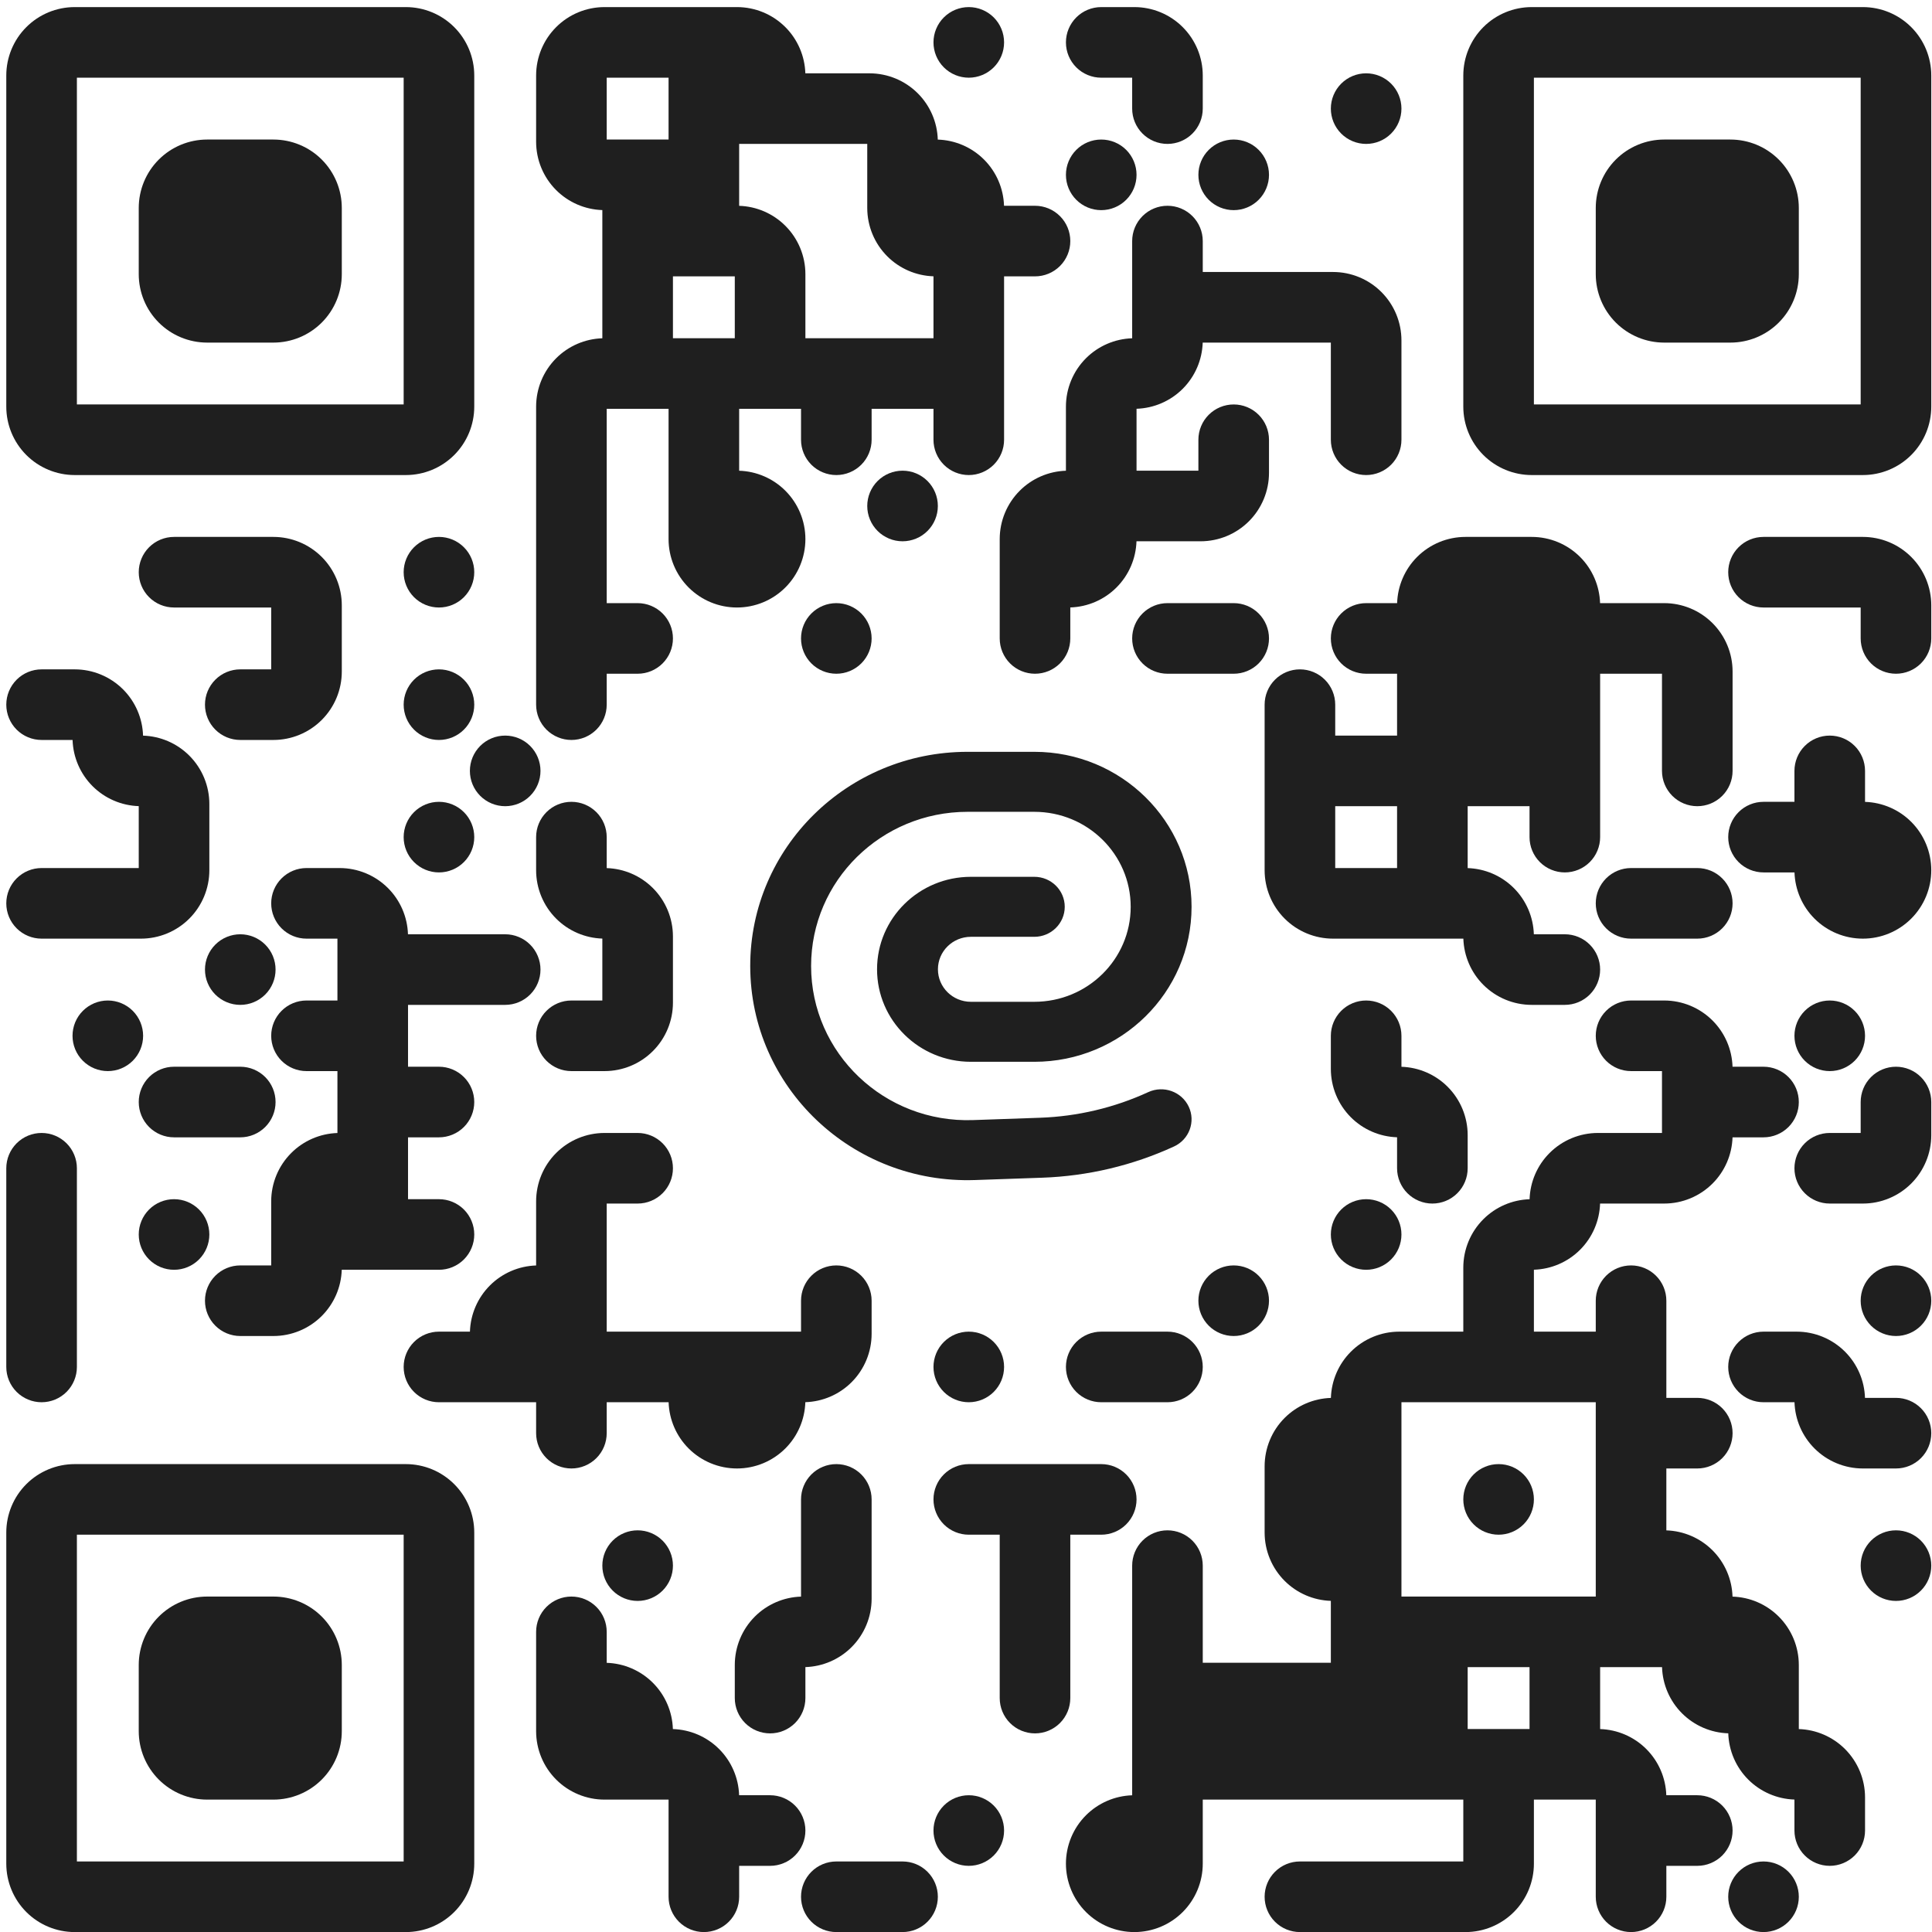 <svg width="221" height="221" viewBox="0 0 221 221" fill="none" xmlns="http://www.w3.org/2000/svg">
<path d="M31.272 182.629C33.348 182.629 35.339 183.453 36.806 184.921C38.274 186.388 39.098 188.379 39.098 190.454V198.03C39.098 200.106 38.274 202.096 36.806 203.563C35.339 205.031 33.348 205.856 31.272 205.856H23.697C21.622 205.856 19.63 205.031 18.163 203.563C16.696 202.096 15.871 200.106 15.871 198.03V190.454C15.871 188.379 16.695 186.388 18.163 184.921C19.63 183.453 21.622 182.629 23.697 182.629H31.272Z" fill="#1F1F1F"/>
<path fill-rule="evenodd" clip-rule="evenodd" d="M46.424 167.478C48.499 167.478 50.49 168.302 51.958 169.77C53.425 171.237 54.25 173.227 54.25 175.303V213.182C54.25 215.257 53.425 217.248 51.958 218.716C50.49 220.183 48.499 221.008 46.424 221.008H8.546C6.47 221.008 4.479 220.183 3.011 218.716C1.544 217.248 0.719 215.257 0.719 213.182V175.303C0.72 173.227 1.544 171.237 3.011 169.77C4.479 168.302 6.47 167.478 8.546 167.478H46.424ZM8.796 212.932H46.174V175.553H8.796V212.932Z" fill="#1F1F1F"/>
<path d="M65.363 182.629C66.434 182.629 67.461 183.054 68.219 183.812C68.976 184.569 69.401 185.596 69.401 186.667V190.21C71.386 190.273 73.277 191.089 74.685 192.497C76.095 193.907 76.908 195.8 76.971 197.786C78.957 197.848 80.85 198.662 82.26 200.072C83.669 201.481 84.483 203.372 84.547 205.356H88.091C89.161 205.356 90.189 205.782 90.946 206.539C91.703 207.296 92.129 208.323 92.129 209.394C92.129 210.464 91.703 211.492 90.946 212.249C90.189 213.006 89.162 213.432 88.091 213.432H84.552V216.97C84.552 218.041 84.127 219.068 83.37 219.825C82.613 220.582 81.586 221.008 80.515 221.008C79.445 221.008 78.417 220.582 77.66 219.825C76.903 219.068 76.477 218.041 76.477 216.97V205.856H69.151C67.076 205.856 65.085 205.031 63.618 203.563C62.151 202.096 61.326 200.106 61.326 198.03V186.667C61.326 185.596 61.751 184.569 62.508 183.812C63.266 183.055 64.292 182.629 65.363 182.629Z" fill="#1F1F1F"/>
<path d="M103.242 212.932C104.313 212.932 105.34 213.357 106.097 214.114C106.855 214.871 107.28 215.899 107.28 216.97C107.28 218.041 106.855 219.068 106.097 219.825C105.34 220.582 104.313 221.008 103.242 221.008H95.667C94.596 221.008 93.569 220.582 92.811 219.825C92.054 219.068 91.629 218.041 91.629 216.97C91.629 215.899 92.054 214.871 92.811 214.114C93.569 213.357 94.596 212.932 95.667 212.932H103.242Z" fill="#1F1F1F"/>
<path d="M171.424 167.478C172.494 167.478 173.522 167.903 174.279 168.66C175.036 169.417 175.461 170.444 175.462 171.515C175.462 172.586 175.036 173.613 174.279 174.37C173.522 175.127 172.494 175.553 171.424 175.553C170.353 175.553 169.326 175.127 168.569 174.37C167.812 173.613 167.386 172.585 167.386 171.515C167.387 170.444 167.812 169.417 168.569 168.66C169.326 167.903 170.353 167.478 171.424 167.478Z" fill="#1F1F1F"/>
<path fill-rule="evenodd" clip-rule="evenodd" d="M190.363 114.447C192.438 114.447 194.43 115.272 195.897 116.739C197.306 118.148 198.12 120.038 198.183 122.022H201.727C202.798 122.023 203.826 122.448 204.583 123.205C205.34 123.962 205.765 124.99 205.765 126.061C205.765 127.131 205.34 128.159 204.583 128.916C203.826 129.673 202.798 130.099 201.727 130.099H198.183C198.12 132.083 197.306 133.973 195.897 135.382C194.43 136.849 192.439 137.674 190.363 137.674H183.032C182.969 139.659 182.154 141.549 180.746 142.958C179.337 144.367 177.447 145.18 175.462 145.243V152.326H182.538V148.788C182.538 147.717 182.963 146.69 183.72 145.933C184.478 145.175 185.505 144.75 186.576 144.75C187.647 144.75 188.673 145.176 189.43 145.933C190.188 146.69 190.613 147.717 190.613 148.788V159.901H194.151C195.222 159.901 196.249 160.327 197.007 161.084C197.764 161.841 198.189 162.869 198.189 163.939C198.189 165.01 197.764 166.038 197.007 166.795C196.249 167.552 195.222 167.978 194.151 167.978H190.613V175.059C192.598 175.122 194.489 175.936 195.897 177.345C197.307 178.755 198.12 180.648 198.182 182.635C200.169 182.696 202.062 183.511 203.472 184.921C204.94 186.388 205.765 188.379 205.765 190.454V197.786C207.75 197.85 209.64 198.664 211.049 200.072C212.516 201.54 213.341 203.531 213.341 205.606V209.394C213.341 210.464 212.915 211.492 212.158 212.249C211.401 213.006 210.373 213.432 209.302 213.432C208.232 213.432 207.205 213.006 206.448 212.249C205.691 211.492 205.265 210.464 205.265 209.394V205.85C203.281 205.786 201.39 204.972 199.981 203.563C198.571 202.153 197.757 200.26 197.695 198.273C195.708 198.211 193.816 197.398 192.406 195.988C190.997 194.58 190.182 192.689 190.119 190.704H183.038V197.786C185.022 197.85 186.913 198.664 188.321 200.072C189.73 201.481 190.544 203.372 190.607 205.356H194.151C195.222 205.356 196.249 205.782 197.007 206.539C197.764 207.296 198.189 208.323 198.189 209.394C198.189 210.464 197.764 211.492 197.007 212.249C196.249 213.006 195.222 213.432 194.151 213.432H190.613V216.97C190.613 218.041 190.188 219.068 189.43 219.825C188.673 220.582 187.647 221.008 186.576 221.008C185.505 221.008 184.478 220.582 183.72 219.825C182.963 219.068 182.538 218.041 182.538 216.97V205.856H175.462V213.182C175.462 215.257 174.637 217.248 173.17 218.716C171.702 220.183 169.712 221.008 167.636 221.008H148.697C147.626 221.008 146.599 220.582 145.842 219.825C145.084 219.068 144.659 218.041 144.659 216.97C144.659 215.899 145.084 214.871 145.842 214.114C146.599 213.357 147.626 212.932 148.697 212.932H167.386V205.856H137.583V213.182C137.583 215.257 136.758 217.248 135.291 218.716C133.823 220.183 131.833 221.008 129.758 221.008C127.682 221.008 125.691 220.183 124.223 218.716C122.756 217.248 121.931 215.257 121.931 213.182C121.932 211.106 122.756 209.116 124.223 207.648C125.632 206.24 127.523 205.425 129.508 205.361V179.091C129.508 178.02 129.933 176.993 130.69 176.235C131.447 175.478 132.475 175.053 133.546 175.053C134.616 175.053 135.643 175.479 136.4 176.235C137.157 176.993 137.583 178.02 137.583 179.091V190.204H152.235V183.122C150.25 183.059 148.36 182.245 146.951 180.837C145.483 179.369 144.659 177.378 144.659 175.303V167.728C144.659 165.652 145.483 163.661 146.951 162.193C148.361 160.784 150.253 159.969 152.24 159.907C152.302 157.92 153.117 156.028 154.527 154.618C155.995 153.151 157.985 152.326 160.06 152.326H167.386V145C167.387 142.925 168.211 140.934 169.678 139.467C171.088 138.057 172.981 137.242 174.968 137.18C175.03 135.193 175.844 133.3 177.254 131.891C178.721 130.423 180.712 129.599 182.788 129.599H190.113V122.522H186.576C185.505 122.522 184.478 122.097 183.72 121.34C182.963 120.583 182.538 119.555 182.538 118.484C182.538 117.414 182.963 116.387 183.72 115.63C184.478 114.873 185.505 114.447 186.576 114.447H190.363ZM167.886 197.78H174.962V190.704H167.886V197.78ZM160.31 182.629H182.538V160.401H160.31V182.629Z" fill="#1F1F1F"/>
<path d="M201.727 212.932C202.798 212.932 203.826 213.357 204.583 214.114C205.34 214.871 205.765 215.899 205.765 216.97C205.765 218.041 205.34 219.068 204.583 219.825C203.826 220.582 202.798 221.008 201.727 221.008C200.656 221.008 199.629 220.582 198.872 219.825C198.115 219.068 197.689 218.041 197.689 216.97C197.689 215.899 198.115 214.871 198.872 214.114C199.629 213.357 200.656 212.932 201.727 212.932Z" fill="#1F1F1F"/>
<path d="M110.818 205.356C111.889 205.356 112.916 205.782 113.674 206.539C114.43 207.296 114.856 208.323 114.856 209.394C114.856 210.464 114.431 211.492 113.674 212.249C112.916 213.006 111.889 213.432 110.818 213.432C109.747 213.432 108.72 213.006 107.963 212.249C107.206 211.492 106.78 210.464 106.78 209.394C106.78 208.323 107.206 207.296 107.963 206.539C108.72 205.782 109.747 205.356 110.818 205.356Z" fill="#1F1F1F"/>
<path d="M95.667 167.478C96.737 167.478 97.764 167.903 98.521 168.66C99.278 169.417 99.704 170.444 99.704 171.515V182.879C99.704 184.954 98.879 186.945 97.412 188.412C96.003 189.821 94.113 190.635 92.129 190.698V194.242C92.129 195.313 91.703 196.34 90.946 197.098C90.189 197.855 89.162 198.28 88.091 198.28C87.02 198.28 85.992 197.855 85.235 197.098C84.478 196.34 84.052 195.313 84.052 194.242V190.454C84.053 188.379 84.877 186.388 86.344 184.921C87.753 183.512 89.644 182.698 91.629 182.635V171.515C91.629 170.444 92.054 169.417 92.811 168.66C93.569 167.903 94.596 167.478 95.667 167.478Z" fill="#1F1F1F"/>
<path d="M125.969 167.478C127.04 167.478 128.068 167.903 128.825 168.66C129.582 169.417 130.007 170.444 130.008 171.515C130.008 172.585 129.582 173.613 128.825 174.37C128.068 175.127 127.04 175.553 125.969 175.553H122.431V194.242C122.431 195.313 122.006 196.34 121.249 197.098C120.492 197.855 119.464 198.28 118.393 198.28C117.323 198.28 116.296 197.855 115.539 197.098C114.782 196.34 114.356 195.313 114.356 194.242V175.553H110.818C109.747 175.553 108.72 175.127 107.963 174.37C107.206 173.613 106.78 172.585 106.78 171.515C106.78 170.444 107.206 169.417 107.963 168.66C108.72 167.903 109.747 167.478 110.818 167.478H125.969Z" fill="#1F1F1F"/>
<path d="M72.939 175.053C74.01 175.053 75.037 175.478 75.795 176.235C76.552 176.993 76.977 178.02 76.977 179.091C76.977 180.162 76.552 181.189 75.795 181.946C75.037 182.704 74.01 183.129 72.939 183.129C71.868 183.129 70.841 182.704 70.084 181.946C69.327 181.189 68.901 180.162 68.901 179.091C68.901 178.02 69.327 176.993 70.084 176.235C70.841 175.478 71.868 175.053 72.939 175.053Z" fill="#1F1F1F"/>
<path d="M216.879 175.053C217.949 175.053 218.977 175.478 219.734 176.235C220.491 176.993 220.917 178.02 220.917 179.091C220.917 180.162 220.491 181.189 219.734 181.946C218.977 182.704 217.95 183.129 216.879 183.129C215.808 183.129 214.78 182.704 214.023 181.946C213.266 181.189 212.841 180.162 212.841 179.091C212.841 178.02 213.266 176.993 214.023 176.235C214.78 175.478 215.808 175.053 216.879 175.053Z" fill="#1F1F1F"/>
<path d="M72.939 129.599C74.01 129.599 75.037 130.024 75.795 130.781C76.552 131.538 76.977 132.566 76.977 133.637C76.977 134.707 76.552 135.734 75.795 136.491C75.037 137.248 74.01 137.674 72.939 137.674H69.401V152.326H91.629V148.788C91.629 147.717 92.054 146.69 92.811 145.933C93.569 145.175 94.596 144.75 95.667 144.75C96.737 144.75 97.764 145.176 98.521 145.933C99.278 146.69 99.704 147.717 99.704 148.788V152.576C99.704 154.651 98.879 156.642 97.412 158.109C96.002 159.519 94.109 160.333 92.122 160.395C92.06 162.382 91.247 164.275 89.837 165.686C88.369 167.153 86.378 167.978 84.302 167.978C82.227 167.977 80.237 167.153 78.769 165.686C77.361 164.277 76.546 162.386 76.483 160.401H69.401V163.939C69.401 165.01 68.976 166.038 68.219 166.795C67.461 167.552 66.434 167.978 65.363 167.978C64.293 167.977 63.266 167.552 62.508 166.795C61.751 166.038 61.326 165.01 61.326 163.939V160.401H50.212C49.141 160.401 48.114 159.976 47.357 159.219C46.6 158.462 46.174 157.434 46.174 156.363C46.174 155.293 46.6 154.266 47.357 153.509C48.114 152.752 49.141 152.326 50.212 152.326H53.756C53.819 150.341 54.633 148.451 56.042 147.042C57.45 145.633 59.341 144.819 61.326 144.756V137.424C61.326 135.349 62.15 133.358 63.618 131.891C65.085 130.423 67.076 129.599 69.151 129.599H72.939Z" fill="#1F1F1F"/>
<path d="M205.515 152.326C207.591 152.326 209.581 153.151 211.049 154.618C212.457 156.027 213.271 157.917 213.335 159.901H216.879C217.949 159.901 218.977 160.327 219.734 161.084C220.491 161.841 220.917 162.869 220.917 163.939C220.917 165.01 220.491 166.038 219.734 166.795C218.977 167.552 217.95 167.978 216.879 167.978H213.091C211.015 167.977 209.025 167.153 207.557 165.686C206.149 164.277 205.335 162.386 205.271 160.401H201.727C200.656 160.401 199.629 159.976 198.872 159.219C198.115 158.462 197.689 157.434 197.689 156.363C197.689 155.293 198.115 154.266 198.872 153.509C199.629 152.752 200.656 152.326 201.727 152.326H205.515Z" fill="#1F1F1F"/>
<path d="M4.758 129.599C5.828 129.599 6.856 130.024 7.613 130.781C8.37 131.538 8.796 132.566 8.796 133.637V156.363C8.796 157.434 8.37 158.462 7.613 159.219C6.856 159.976 5.828 160.401 4.758 160.401C3.687 160.401 2.659 159.976 1.902 159.219C1.145 158.462 0.719 157.434 0.719 156.363V133.637C0.72 132.566 1.145 131.538 1.902 130.781C2.659 130.024 3.687 129.599 4.758 129.599Z" fill="#1F1F1F"/>
<path d="M110.818 152.326C111.889 152.326 112.916 152.752 113.674 153.509C114.43 154.266 114.856 155.293 114.856 156.363C114.856 157.434 114.431 158.462 113.674 159.219C112.916 159.976 111.889 160.401 110.818 160.401C109.747 160.401 108.72 159.976 107.963 159.219C107.206 158.462 106.78 157.434 106.78 156.363C106.78 155.293 107.206 154.266 107.963 153.509C108.72 152.752 109.747 152.326 110.818 152.326Z" fill="#1F1F1F"/>
<path d="M133.546 152.326C134.616 152.326 135.643 152.752 136.4 153.509C137.157 154.266 137.583 155.293 137.583 156.363C137.583 157.434 137.157 158.462 136.4 159.219C135.643 159.976 134.616 160.401 133.546 160.401H125.969C124.899 160.401 123.871 159.976 123.114 159.219C122.357 158.462 121.931 157.434 121.931 156.363C121.932 155.293 122.357 154.266 123.114 153.509C123.871 152.752 124.899 152.326 125.969 152.326H133.546Z" fill="#1F1F1F"/>
<path d="M38.848 99.295C40.924 99.295 42.914 100.12 44.382 101.588C45.79 102.996 46.604 104.886 46.668 106.871H57.788C58.859 106.871 59.886 107.297 60.643 108.054C61.4 108.811 61.826 109.838 61.826 110.909C61.826 111.98 61.401 113.007 60.643 113.765C59.886 114.522 58.859 114.947 57.788 114.947H46.674V122.022H50.212C51.282 122.022 52.31 122.448 53.067 123.205C53.824 123.962 54.25 124.99 54.25 126.061C54.25 127.131 53.824 128.159 53.067 128.916C52.31 129.673 51.282 130.099 50.212 130.099H46.674V137.174H50.212C51.282 137.174 52.31 137.599 53.067 138.356C53.824 139.114 54.25 140.141 54.25 141.212C54.25 142.283 53.824 143.31 53.067 144.067C52.31 144.825 51.283 145.25 50.212 145.25H39.093C39.029 147.235 38.215 149.125 36.806 150.533C35.339 152.001 33.348 152.826 31.272 152.826H27.485C26.414 152.826 25.387 152.4 24.63 151.643C23.873 150.885 23.447 149.859 23.447 148.788C23.447 147.717 23.872 146.69 24.63 145.933C25.387 145.176 26.414 144.75 27.485 144.75H31.022V137.424C31.022 135.349 31.847 133.358 33.314 131.891C34.723 130.482 36.614 129.668 38.598 129.604V122.522H35.06C33.989 122.522 32.962 122.097 32.205 121.34C31.448 120.583 31.022 119.555 31.022 118.484C31.022 117.414 31.448 116.387 32.205 115.63C32.962 114.873 33.989 114.447 35.06 114.447H38.598V107.371H35.06C33.989 107.371 32.962 106.946 32.205 106.188C31.448 105.431 31.022 104.404 31.022 103.333C31.022 102.262 31.448 101.236 32.205 100.479C32.962 99.721 33.989 99.295 35.06 99.295H38.848Z" fill="#1F1F1F"/>
<path d="M141.121 144.75C142.192 144.75 143.219 145.175 143.976 145.933C144.733 146.69 145.159 147.717 145.159 148.788C145.159 149.859 144.733 150.885 143.976 151.643C143.219 152.4 142.192 152.826 141.121 152.826C140.05 152.826 139.023 152.4 138.265 151.643C137.509 150.885 137.083 149.859 137.083 148.788C137.083 147.717 137.508 146.69 138.265 145.933C139.023 145.175 140.05 144.75 141.121 144.75Z" fill="#1F1F1F"/>
<path d="M216.879 144.75C217.949 144.75 218.977 145.175 219.734 145.933C220.491 146.69 220.917 147.717 220.917 148.788C220.917 149.859 220.491 150.885 219.734 151.643C218.977 152.4 217.95 152.826 216.879 152.826C215.808 152.826 214.78 152.4 214.023 151.643C213.266 150.885 212.841 149.859 212.841 148.788C212.841 147.717 213.266 146.69 214.023 145.933C214.78 145.175 215.808 144.75 216.879 144.75Z" fill="#1F1F1F"/>
<path d="M19.909 137.174C20.98 137.174 22.007 137.599 22.764 138.356C23.522 139.114 23.947 140.141 23.947 141.212C23.947 142.283 23.521 143.31 22.764 144.067C22.007 144.825 20.98 145.25 19.909 145.25C18.838 145.25 17.811 144.825 17.053 144.067C16.296 143.31 15.871 142.283 15.871 141.212C15.871 140.141 16.296 139.114 17.053 138.356C17.811 137.599 18.838 137.174 19.909 137.174Z" fill="#1F1F1F"/>
<path d="M156.272 137.174C157.343 137.174 158.37 137.599 159.128 138.356C159.885 139.114 160.31 140.141 160.31 141.212C160.31 142.283 159.885 143.31 159.128 144.067C158.37 144.825 157.343 145.25 156.272 145.25C155.202 145.25 154.175 144.824 153.418 144.067C152.661 143.31 152.235 142.283 152.235 141.212C152.235 140.141 152.661 139.114 153.418 138.356C154.175 137.6 155.202 137.174 156.272 137.174Z" fill="#1F1F1F"/>
<path d="M156.272 114.447C157.343 114.447 158.37 114.873 159.128 115.63C159.885 116.387 160.31 117.414 160.31 118.484V122.028C162.295 122.092 164.186 122.906 165.594 124.314C167.062 125.782 167.886 127.773 167.886 129.849V133.637C167.886 134.707 167.461 135.734 166.704 136.491C165.947 137.248 164.919 137.674 163.848 137.674C162.778 137.674 161.75 137.248 160.993 136.491C160.236 135.734 159.81 134.707 159.81 133.637V130.092C157.826 130.028 155.936 129.215 154.527 127.807C153.06 126.339 152.235 124.348 152.235 122.272V118.484C152.235 117.414 152.661 116.387 153.418 115.63C154.175 114.873 155.202 114.447 156.272 114.447Z" fill="#1F1F1F"/>
<path d="M216.879 122.022C217.949 122.022 218.977 122.448 219.734 123.205C220.491 123.962 220.917 124.99 220.917 126.061V129.849C220.917 131.924 220.092 133.914 218.625 135.382C217.157 136.849 215.166 137.674 213.091 137.674H209.302C208.232 137.674 207.205 137.248 206.448 136.491C205.691 135.734 205.265 134.707 205.265 133.637C205.265 132.566 205.691 131.538 206.448 130.781C207.205 130.024 208.232 129.599 209.302 129.599H212.841V126.061C212.841 124.99 213.266 123.962 214.023 123.205C214.78 122.448 215.808 122.022 216.879 122.022Z" fill="#1F1F1F"/>
<path d="M118.313 86C128.248 86 136.302 93.938 136.302 103.729C136.302 113.521 128.248 121.458 118.313 121.458H111.06C105.131 121.458 100.325 116.721 100.325 110.878C100.325 105.035 105.132 100.298 111.06 100.298H118.313C120.236 100.298 121.795 101.834 121.795 103.729C121.794 105.624 120.236 107.161 118.313 107.161H111.06C108.977 107.161 107.289 108.825 107.289 110.878C107.289 112.931 108.977 114.595 111.06 114.595H118.313C124.402 114.595 129.338 109.731 129.339 103.729C129.339 97.728 124.402 92.863 118.313 92.863H110.676C100.793 92.864 92.781 100.759 92.781 110.499C92.781 120.483 101.183 128.478 111.307 128.126L118.97 127.858C123.254 127.709 127.464 126.712 131.348 124.926C133.091 124.125 135.162 124.867 135.975 126.584C136.788 128.301 136.035 130.343 134.293 131.145C129.561 133.321 124.433 134.535 119.216 134.717L111.553 134.984C97.49 135.474 85.818 124.369 85.818 110.499C85.819 96.969 96.947 86 110.676 86H118.313Z" fill="#1F1F1F"/>
<path d="M27.485 122.022C28.556 122.023 29.582 122.448 30.34 123.205C31.097 123.962 31.522 124.99 31.522 126.061C31.522 127.131 31.097 128.159 30.34 128.916C29.582 129.673 28.556 130.099 27.485 130.099H19.909C18.838 130.099 17.811 129.673 17.053 128.916C16.296 128.159 15.871 127.131 15.871 126.061C15.871 124.99 16.296 123.962 17.053 123.205C17.811 122.448 18.838 122.022 19.909 122.022H27.485Z" fill="#1F1F1F"/>
<path d="M12.333 114.447C13.404 114.447 14.431 114.873 15.188 115.63C15.945 116.387 16.371 117.414 16.371 118.484C16.371 119.555 15.945 120.583 15.188 121.34C14.431 122.097 13.404 122.522 12.333 122.522C11.262 122.522 10.235 122.097 9.478 121.34C8.721 120.583 8.296 119.555 8.296 118.484C8.296 117.414 8.721 116.387 9.478 115.63C10.235 114.873 11.262 114.447 12.333 114.447Z" fill="#1F1F1F"/>
<path d="M65.363 91.72C66.434 91.72 67.461 92.145 68.219 92.902C68.976 93.659 69.401 94.687 69.401 95.758V99.301C71.386 99.364 73.277 100.179 74.685 101.588C76.153 103.055 76.977 105.046 76.977 107.121V114.697C76.977 116.773 76.153 118.763 74.685 120.23C73.218 121.698 71.227 122.522 69.151 122.522H65.363C64.292 122.522 63.266 122.097 62.508 121.34C61.751 120.583 61.326 119.555 61.326 118.484C61.326 117.414 61.752 116.387 62.508 115.63C63.266 114.873 64.292 114.447 65.363 114.447H68.901V107.364C66.916 107.301 65.026 106.487 63.618 105.079C62.15 103.612 61.326 101.62 61.326 99.545V95.758C61.326 94.687 61.751 93.659 62.508 92.902C63.266 92.145 64.292 91.72 65.363 91.72Z" fill="#1F1F1F"/>
<path d="M209.302 114.447C210.373 114.447 211.401 114.873 212.158 115.63C212.915 116.387 213.34 117.414 213.341 118.484C213.341 119.555 212.915 120.583 212.158 121.34C211.401 122.097 210.373 122.522 209.302 122.522C208.232 122.522 207.205 122.097 206.448 121.34C205.691 120.583 205.265 119.555 205.265 118.484C205.266 117.414 205.691 116.387 206.448 115.63C207.205 114.873 208.232 114.447 209.302 114.447Z" fill="#1F1F1F"/>
<path d="M27.485 106.871C28.556 106.871 29.582 107.297 30.34 108.054C31.097 108.811 31.522 109.838 31.522 110.909C31.522 111.98 31.097 113.007 30.34 113.765C29.582 114.522 28.556 114.947 27.485 114.947C26.414 114.947 25.387 114.522 24.63 113.765C23.872 113.007 23.447 111.98 23.447 110.909C23.447 109.838 23.872 108.811 24.63 108.054C25.387 107.297 26.414 106.871 27.485 106.871Z" fill="#1F1F1F"/>
<path fill-rule="evenodd" clip-rule="evenodd" d="M175.212 61.417C177.287 61.417 179.278 62.242 180.746 63.709C182.154 65.117 182.968 67.008 183.032 68.992H190.363C192.438 68.992 194.43 69.817 195.897 71.284C197.365 72.752 198.189 74.743 198.189 76.818V88.182C198.189 89.252 197.764 90.28 197.007 91.037C196.249 91.794 195.222 92.22 194.151 92.22C193.08 92.22 192.053 91.794 191.296 91.037C190.539 90.28 190.113 89.252 190.113 88.182V77.068H183.038V95.758C183.038 96.828 182.612 97.855 181.855 98.612C181.098 99.37 180.071 99.795 179 99.795C177.929 99.795 176.901 99.37 176.144 98.612C175.387 97.855 174.962 96.828 174.962 95.758V92.22H167.886V99.301C169.871 99.364 171.761 100.18 173.17 101.588C174.578 102.996 175.392 104.886 175.456 106.871H179C180.071 106.871 181.098 107.297 181.855 108.054C182.612 108.811 183.038 109.838 183.038 110.909C183.038 111.98 182.612 113.007 181.855 113.765C181.098 114.522 180.071 114.947 179 114.947H175.212C173.136 114.947 171.146 114.123 169.678 112.655C168.27 111.247 167.456 109.356 167.392 107.371H152.485C150.41 107.371 148.419 106.547 146.951 105.079C145.483 103.612 144.659 101.62 144.659 99.545V80.606C144.659 79.536 145.084 78.508 145.842 77.751C146.599 76.994 147.626 76.568 148.697 76.568C149.768 76.568 150.794 76.994 151.552 77.751C152.309 78.508 152.735 79.536 152.735 80.606V84.144H159.81V77.068H156.272C155.202 77.068 154.175 76.643 153.418 75.886C152.661 75.129 152.235 74.101 152.235 73.03C152.235 71.96 152.661 70.932 153.418 70.175C154.175 69.418 155.202 68.992 156.272 68.992H159.816C159.88 67.008 160.694 65.117 162.102 63.709C163.57 62.241 165.561 61.417 167.636 61.417H175.212ZM152.735 99.295H159.81V92.22H152.735V99.295Z" fill="#1F1F1F"/>
<path d="M8.546 76.568C10.621 76.569 12.611 77.393 14.079 78.86C15.489 80.27 16.302 82.163 16.364 84.149C18.351 84.211 20.245 85.025 21.655 86.436C23.123 87.903 23.947 89.894 23.947 91.97V99.545C23.947 101.62 23.122 103.612 21.655 105.079C20.187 106.547 18.196 107.371 16.121 107.371H4.758C3.687 107.371 2.659 106.946 1.902 106.188C1.145 105.431 0.719 104.404 0.719 103.333C0.72 102.262 1.145 101.236 1.902 100.479C2.659 99.721 3.687 99.295 4.758 99.295H15.871V92.213C13.886 92.149 11.996 91.336 10.588 89.928C9.179 88.519 8.365 86.628 8.302 84.644H4.758C3.687 84.644 2.659 84.218 1.902 83.461C1.145 82.704 0.72 81.677 0.719 80.606C0.72 79.536 1.145 78.508 1.902 77.751C2.659 76.994 3.687 76.568 4.758 76.568H8.546Z" fill="#1F1F1F"/>
<path d="M194.151 99.295C195.222 99.295 196.249 99.721 197.007 100.479C197.764 101.236 198.189 102.262 198.189 103.333C198.189 104.404 197.764 105.431 197.007 106.188C196.249 106.946 195.222 107.371 194.151 107.371H186.576C185.505 107.371 184.478 106.946 183.72 106.188C182.963 105.431 182.538 104.404 182.538 103.333C182.538 102.262 182.963 101.236 183.72 100.479C184.478 99.721 185.505 99.295 186.576 99.295H194.151Z" fill="#1F1F1F"/>
<path d="M209.302 84.144C210.373 84.144 211.401 84.569 212.158 85.326C212.915 86.083 213.34 87.111 213.341 88.182V91.726C215.325 91.789 217.216 92.603 218.625 94.012C220.092 95.479 220.917 97.47 220.917 99.545C220.917 101.62 220.092 103.612 218.625 105.079C217.157 106.547 215.166 107.371 213.091 107.371C211.015 107.371 209.025 106.547 207.557 105.079C206.149 103.67 205.335 101.78 205.271 99.795H201.727C200.656 99.795 199.629 99.37 198.872 98.612C198.115 97.855 197.689 96.828 197.689 95.758C197.689 94.687 198.115 93.659 198.872 92.902C199.629 92.145 200.656 91.72 201.727 91.72H205.265V88.182C205.265 87.111 205.691 86.083 206.448 85.326C207.205 84.569 208.232 84.144 209.302 84.144Z" fill="#1F1F1F"/>
<path d="M50.212 91.72C51.282 91.72 52.31 92.145 53.067 92.902C53.824 93.659 54.25 94.687 54.25 95.758C54.25 96.829 53.824 97.855 53.067 98.612C52.31 99.37 51.283 99.795 50.212 99.795C49.141 99.795 48.114 99.37 47.357 98.612C46.6 97.855 46.174 96.829 46.174 95.758C46.174 94.687 46.6 93.659 47.357 92.902C48.114 92.145 49.141 91.72 50.212 91.72Z" fill="#1F1F1F"/>
<path d="M57.788 84.144C58.859 84.144 59.886 84.569 60.643 85.326C61.401 86.083 61.826 87.111 61.826 88.182C61.826 89.252 61.4 90.28 60.643 91.037C59.886 91.794 58.859 92.22 57.788 92.22C56.717 92.22 55.69 91.794 54.932 91.037C54.175 90.28 53.75 89.252 53.75 88.182C53.75 87.111 54.175 86.083 54.932 85.326C55.69 84.569 56.717 84.144 57.788 84.144Z" fill="#1F1F1F"/>
<path d="M31.272 61.417C33.348 61.417 35.339 62.242 36.806 63.709C38.274 65.177 39.098 67.167 39.098 69.242V76.818C39.098 78.894 38.274 80.884 36.806 82.352C35.339 83.819 33.348 84.644 31.272 84.644H27.485C26.414 84.644 25.387 84.218 24.63 83.461C23.873 82.704 23.447 81.677 23.447 80.606C23.447 79.536 23.872 78.508 24.63 77.751C25.387 76.994 26.414 76.568 27.485 76.568H31.022V69.492H19.909C18.838 69.492 17.811 69.067 17.053 68.31C16.296 67.552 15.871 66.525 15.871 65.454C15.871 64.383 16.297 63.357 17.053 62.6C17.811 61.842 18.838 61.417 19.909 61.417H31.272Z" fill="#1F1F1F"/>
<path d="M50.212 76.568C51.282 76.568 52.31 76.994 53.067 77.751C53.824 78.508 54.25 79.536 54.25 80.606C54.25 81.677 53.824 82.704 53.067 83.461C52.31 84.218 51.283 84.644 50.212 84.644C49.141 84.644 48.114 84.218 47.357 83.461C46.6 82.704 46.174 81.677 46.174 80.606C46.174 79.536 46.6 78.508 47.357 77.751C48.114 76.994 49.141 76.569 50.212 76.568Z" fill="#1F1F1F"/>
<path fill-rule="evenodd" clip-rule="evenodd" d="M84.302 0.811C86.378 0.811 88.369 1.635 89.837 3.103C91.245 4.511 92.059 6.402 92.123 8.387H99.454C101.529 8.387 103.52 9.211 104.988 10.679C106.398 12.088 107.211 13.981 107.273 15.968C109.26 16.029 111.154 16.844 112.564 18.254C113.973 19.663 114.787 21.553 114.85 23.538H118.393C119.464 23.538 120.492 23.964 121.249 24.721C122.006 25.478 122.431 26.505 122.431 27.576C122.431 28.647 122.006 29.674 121.249 30.431C120.492 31.188 119.464 31.613 118.393 31.613H114.856V50.303C114.856 51.373 114.431 52.401 113.674 53.158C112.916 53.915 111.889 54.341 110.818 54.341C109.747 54.341 108.72 53.915 107.963 53.158C107.206 52.401 106.78 51.373 106.78 50.303V46.765H99.704V50.303C99.704 51.374 99.278 52.401 98.521 53.158C97.764 53.915 96.737 54.341 95.667 54.341C94.596 54.341 93.569 53.915 92.811 53.158C92.054 52.401 91.629 51.374 91.629 50.303V46.765H84.552V53.847C86.537 53.91 88.428 54.724 89.837 56.133C91.304 57.6 92.129 59.592 92.129 61.667C92.129 63.742 91.304 65.733 89.837 67.2C88.369 68.668 86.378 69.492 84.302 69.492C82.227 69.492 80.237 68.668 78.769 67.2C77.302 65.733 76.477 63.742 76.477 61.667V46.765H69.401V68.992H72.939C74.01 68.992 75.037 69.418 75.795 70.175C76.552 70.932 76.977 71.96 76.977 73.03C76.977 74.101 76.552 75.129 75.795 75.886C75.037 76.643 74.01 77.068 72.939 77.068H69.401V80.606C69.401 81.677 68.976 82.704 68.219 83.461C67.461 84.218 66.434 84.644 65.363 84.644C64.292 84.643 63.266 84.218 62.508 83.461C61.752 82.704 61.326 81.677 61.326 80.606V46.515C61.326 44.439 62.151 42.449 63.618 40.981C65.026 39.573 66.916 38.759 68.901 38.695V24.031C66.917 23.968 65.026 23.154 63.618 21.746C62.15 20.279 61.326 18.287 61.326 16.212V8.637C61.326 6.561 62.15 4.57 63.618 3.103C65.085 1.635 67.076 0.811 69.151 0.811H84.302ZM76.977 38.69H84.052V31.613H76.977V38.69ZM84.552 23.544C86.537 23.607 88.428 24.422 89.837 25.83C91.304 27.297 92.129 29.288 92.129 31.363V38.69H106.78V31.606C104.795 31.543 102.905 30.73 101.497 29.321C100.029 27.854 99.204 25.863 99.204 23.788V16.462H84.552V23.544ZM69.401 15.962H76.477V8.887H69.401V15.962Z" fill="#1F1F1F"/>
<path d="M95.667 68.992C96.737 68.992 97.764 69.418 98.521 70.175C99.278 70.932 99.704 71.959 99.704 73.03C99.704 74.101 99.278 75.129 98.521 75.886C97.764 76.643 96.737 77.068 95.667 77.068C94.596 77.068 93.569 76.643 92.811 75.886C92.054 75.129 91.629 74.101 91.629 73.03C91.629 71.959 92.054 70.932 92.811 70.175C93.569 69.418 94.596 68.992 95.667 68.992Z" fill="#1F1F1F"/>
<path d="M133.546 23.538C134.616 23.538 135.643 23.964 136.4 24.721C137.157 25.478 137.583 26.505 137.583 27.576V31.113H152.485C154.56 31.113 156.551 31.938 158.018 33.405C159.486 34.873 160.31 36.864 160.31 38.94V50.303C160.31 51.374 159.885 52.401 159.128 53.158C158.37 53.915 157.343 54.341 156.272 54.341C155.202 54.341 154.175 53.915 153.418 53.158C152.661 52.401 152.235 51.374 152.235 50.303V39.19H137.577C137.513 41.174 136.699 43.064 135.291 44.473C133.882 45.881 131.992 46.695 130.008 46.759V53.841H137.083V50.303C137.083 49.232 137.509 48.205 138.265 47.448C139.023 46.691 140.05 46.265 141.121 46.265C142.192 46.265 143.219 46.691 143.976 47.448C144.733 48.205 145.159 49.232 145.159 50.303V54.091C145.159 56.166 144.334 58.156 142.867 59.624C141.399 61.092 139.408 61.917 137.333 61.917H130.002C129.938 63.901 129.124 65.792 127.716 67.2C126.307 68.609 124.416 69.422 122.431 69.485V73.03C122.431 74.101 122.006 75.129 121.249 75.886C120.492 76.643 119.464 77.068 118.393 77.068C117.323 77.068 116.296 76.643 115.539 75.886C114.782 75.129 114.356 74.101 114.356 73.03V61.667C114.356 59.592 115.181 57.6 116.648 56.133C118.057 54.724 119.947 53.91 121.931 53.847V46.515C121.932 44.44 122.756 42.449 124.223 40.981C125.632 39.573 127.523 38.759 129.508 38.695V27.576C129.508 26.505 129.933 25.478 130.69 24.721C131.447 23.963 132.475 23.538 133.546 23.538Z" fill="#1F1F1F"/>
<path d="M141.121 68.992C142.192 68.992 143.219 69.418 143.976 70.175C144.734 70.932 145.159 71.96 145.159 73.03C145.159 74.101 144.734 75.129 143.976 75.886C143.219 76.643 142.192 77.068 141.121 77.068H133.546C132.475 77.068 131.447 76.643 130.69 75.886C129.933 75.129 129.508 74.101 129.508 73.03C129.508 71.959 129.933 70.932 130.69 70.175C131.447 69.418 132.475 68.992 133.546 68.992H141.121Z" fill="#1F1F1F"/>
<path d="M213.091 61.417C215.166 61.417 217.157 62.242 218.625 63.709C220.092 65.177 220.917 67.167 220.917 69.242V73.03C220.917 74.101 220.491 75.129 219.734 75.886C218.977 76.643 217.95 77.068 216.879 77.068C215.808 77.068 214.78 76.643 214.023 75.886C213.266 75.129 212.841 74.101 212.841 73.03V69.492H201.727C200.656 69.492 199.629 69.067 198.872 68.31C198.115 67.552 197.689 66.525 197.689 65.454C197.689 64.383 198.115 63.357 198.872 62.6C199.629 61.842 200.656 61.417 201.727 61.417H213.091Z" fill="#1F1F1F"/>
<path d="M50.212 61.417C51.282 61.417 52.31 61.843 53.067 62.6C53.824 63.357 54.25 64.383 54.25 65.454C54.25 66.525 53.824 67.552 53.067 68.31C52.31 69.067 51.283 69.492 50.212 69.492C49.141 69.492 48.114 69.067 47.357 68.31C46.6 67.552 46.174 66.525 46.174 65.454C46.174 64.383 46.6 63.357 47.357 62.6C48.114 61.843 49.141 61.417 50.212 61.417Z" fill="#1F1F1F"/>
<path d="M103.242 53.841C104.313 53.841 105.34 54.266 106.097 55.023C106.855 55.781 107.28 56.808 107.28 57.879C107.28 58.95 106.855 59.977 106.097 60.734C105.34 61.492 104.313 61.917 103.242 61.917C102.171 61.917 101.145 61.491 100.387 60.734C99.63 59.977 99.204 58.95 99.204 57.879C99.204 56.808 99.63 55.781 100.387 55.023C101.145 54.267 102.171 53.841 103.242 53.841Z" fill="#1F1F1F"/>
<path d="M31.272 15.962C33.348 15.962 35.339 16.786 36.806 18.254C38.274 19.721 39.098 21.713 39.098 23.788V31.363C39.098 33.439 38.274 35.43 36.806 36.898C35.339 38.365 33.348 39.19 31.272 39.19H23.697C21.622 39.189 19.63 38.365 18.163 36.898C16.695 35.43 15.871 33.439 15.871 31.363V23.788C15.871 21.713 16.695 19.721 18.163 18.254C19.63 16.786 21.622 15.962 23.697 15.962H31.272Z" fill="#1F1F1F"/>
<path fill-rule="evenodd" clip-rule="evenodd" d="M46.424 0.811C48.499 0.811 50.49 1.635 51.958 3.103C53.425 4.57 54.25 6.561 54.25 8.637V46.515C54.25 48.59 53.425 50.581 51.958 52.049C50.49 53.516 48.499 54.341 46.424 54.341H8.546C6.47 54.341 4.479 53.516 3.011 52.049C1.544 50.581 0.719 48.59 0.719 46.515V8.637C0.72 6.561 1.544 4.57 3.011 3.103C4.479 1.635 6.47 0.811 8.546 0.811H46.424ZM8.796 46.265H46.174V8.887H8.796V46.265Z" fill="#1F1F1F"/>
<path d="M197.939 15.962C200.014 15.962 202.005 16.787 203.472 18.254C204.94 19.721 205.765 21.713 205.765 23.788V31.363C205.765 33.439 204.94 35.43 203.472 36.898C202.005 38.365 200.015 39.19 197.939 39.19H190.363C188.288 39.189 186.297 38.365 184.83 36.898C183.362 35.43 182.538 33.439 182.538 31.363V23.788C182.538 21.713 183.362 19.721 184.83 18.254C186.297 16.787 188.288 15.962 190.363 15.962H197.939Z" fill="#1F1F1F"/>
<path fill-rule="evenodd" clip-rule="evenodd" d="M213.091 0.811C215.166 0.811 217.157 1.635 218.625 3.103C220.092 4.57 220.917 6.561 220.917 8.637V46.515C220.917 48.59 220.092 50.581 218.625 52.049C217.157 53.516 215.166 54.341 213.091 54.341H175.212C173.136 54.341 171.146 53.516 169.678 52.049C168.211 50.581 167.386 48.59 167.386 46.515V8.637C167.387 6.561 168.211 4.57 169.678 3.103C171.146 1.635 173.136 0.811 175.212 0.811H213.091ZM175.462 46.265H212.841V8.887H175.462V46.265Z" fill="#1F1F1F"/>
<path d="M125.969 15.962C127.04 15.962 128.068 16.387 128.825 17.145C129.582 17.902 130.008 18.929 130.008 20C130.008 21.071 129.582 22.098 128.825 22.855C128.068 23.613 127.04 24.038 125.969 24.038C124.899 24.038 123.871 23.613 123.114 22.855C122.357 22.098 121.931 21.071 121.931 20C121.931 18.929 122.357 17.902 123.114 17.145C123.871 16.387 124.899 15.962 125.969 15.962Z" fill="#1F1F1F"/>
<path d="M141.121 15.962C142.192 15.962 143.219 16.387 143.976 17.145C144.734 17.902 145.159 18.929 145.159 20C145.159 21.071 144.734 22.098 143.976 22.855C143.219 23.613 142.192 24.038 141.121 24.038C140.05 24.038 139.023 23.613 138.265 22.855C137.508 22.098 137.083 21.071 137.083 20C137.083 18.929 137.508 17.902 138.265 17.145C139.023 16.387 140.05 15.962 141.121 15.962Z" fill="#1F1F1F"/>
<path d="M129.758 0.811C131.833 0.811 133.823 1.635 135.291 3.103C136.758 4.57 137.583 6.561 137.583 8.637V12.424C137.583 13.495 137.157 14.522 136.4 15.279C135.643 16.036 134.616 16.462 133.546 16.462C132.475 16.462 131.447 16.037 130.69 15.279C129.933 14.522 129.508 13.495 129.508 12.424V8.887H125.969C124.899 8.887 123.871 8.461 123.114 7.704C122.357 6.947 121.931 5.919 121.931 4.849C121.931 3.778 122.357 2.75 123.114 1.993C123.871 1.236 124.899 0.811 125.969 0.811H129.758Z" fill="#1F1F1F"/>
<path d="M156.272 8.387C157.343 8.387 158.37 8.812 159.128 9.569C159.885 10.326 160.31 11.353 160.31 12.424C160.31 13.495 159.885 14.522 159.128 15.279C158.37 16.037 157.343 16.462 156.272 16.462C155.202 16.462 154.175 16.036 153.418 15.279C152.661 14.522 152.235 13.495 152.235 12.424C152.235 11.353 152.661 10.326 153.418 9.569C154.175 8.812 155.202 8.387 156.272 8.387Z" fill="#1F1F1F"/>
<path d="M110.818 0.811C111.889 0.811 112.916 1.236 113.674 1.993C114.431 2.75 114.856 3.778 114.856 4.849C114.856 5.919 114.431 6.947 113.674 7.704C112.916 8.461 111.889 8.887 110.818 8.887C109.747 8.887 108.72 8.461 107.963 7.704C107.206 6.947 106.78 5.919 106.78 4.849C106.78 3.778 107.205 2.75 107.963 1.993C108.72 1.236 109.747 0.811 110.818 0.811Z" fill="#1F1F1F"/>
</svg>
